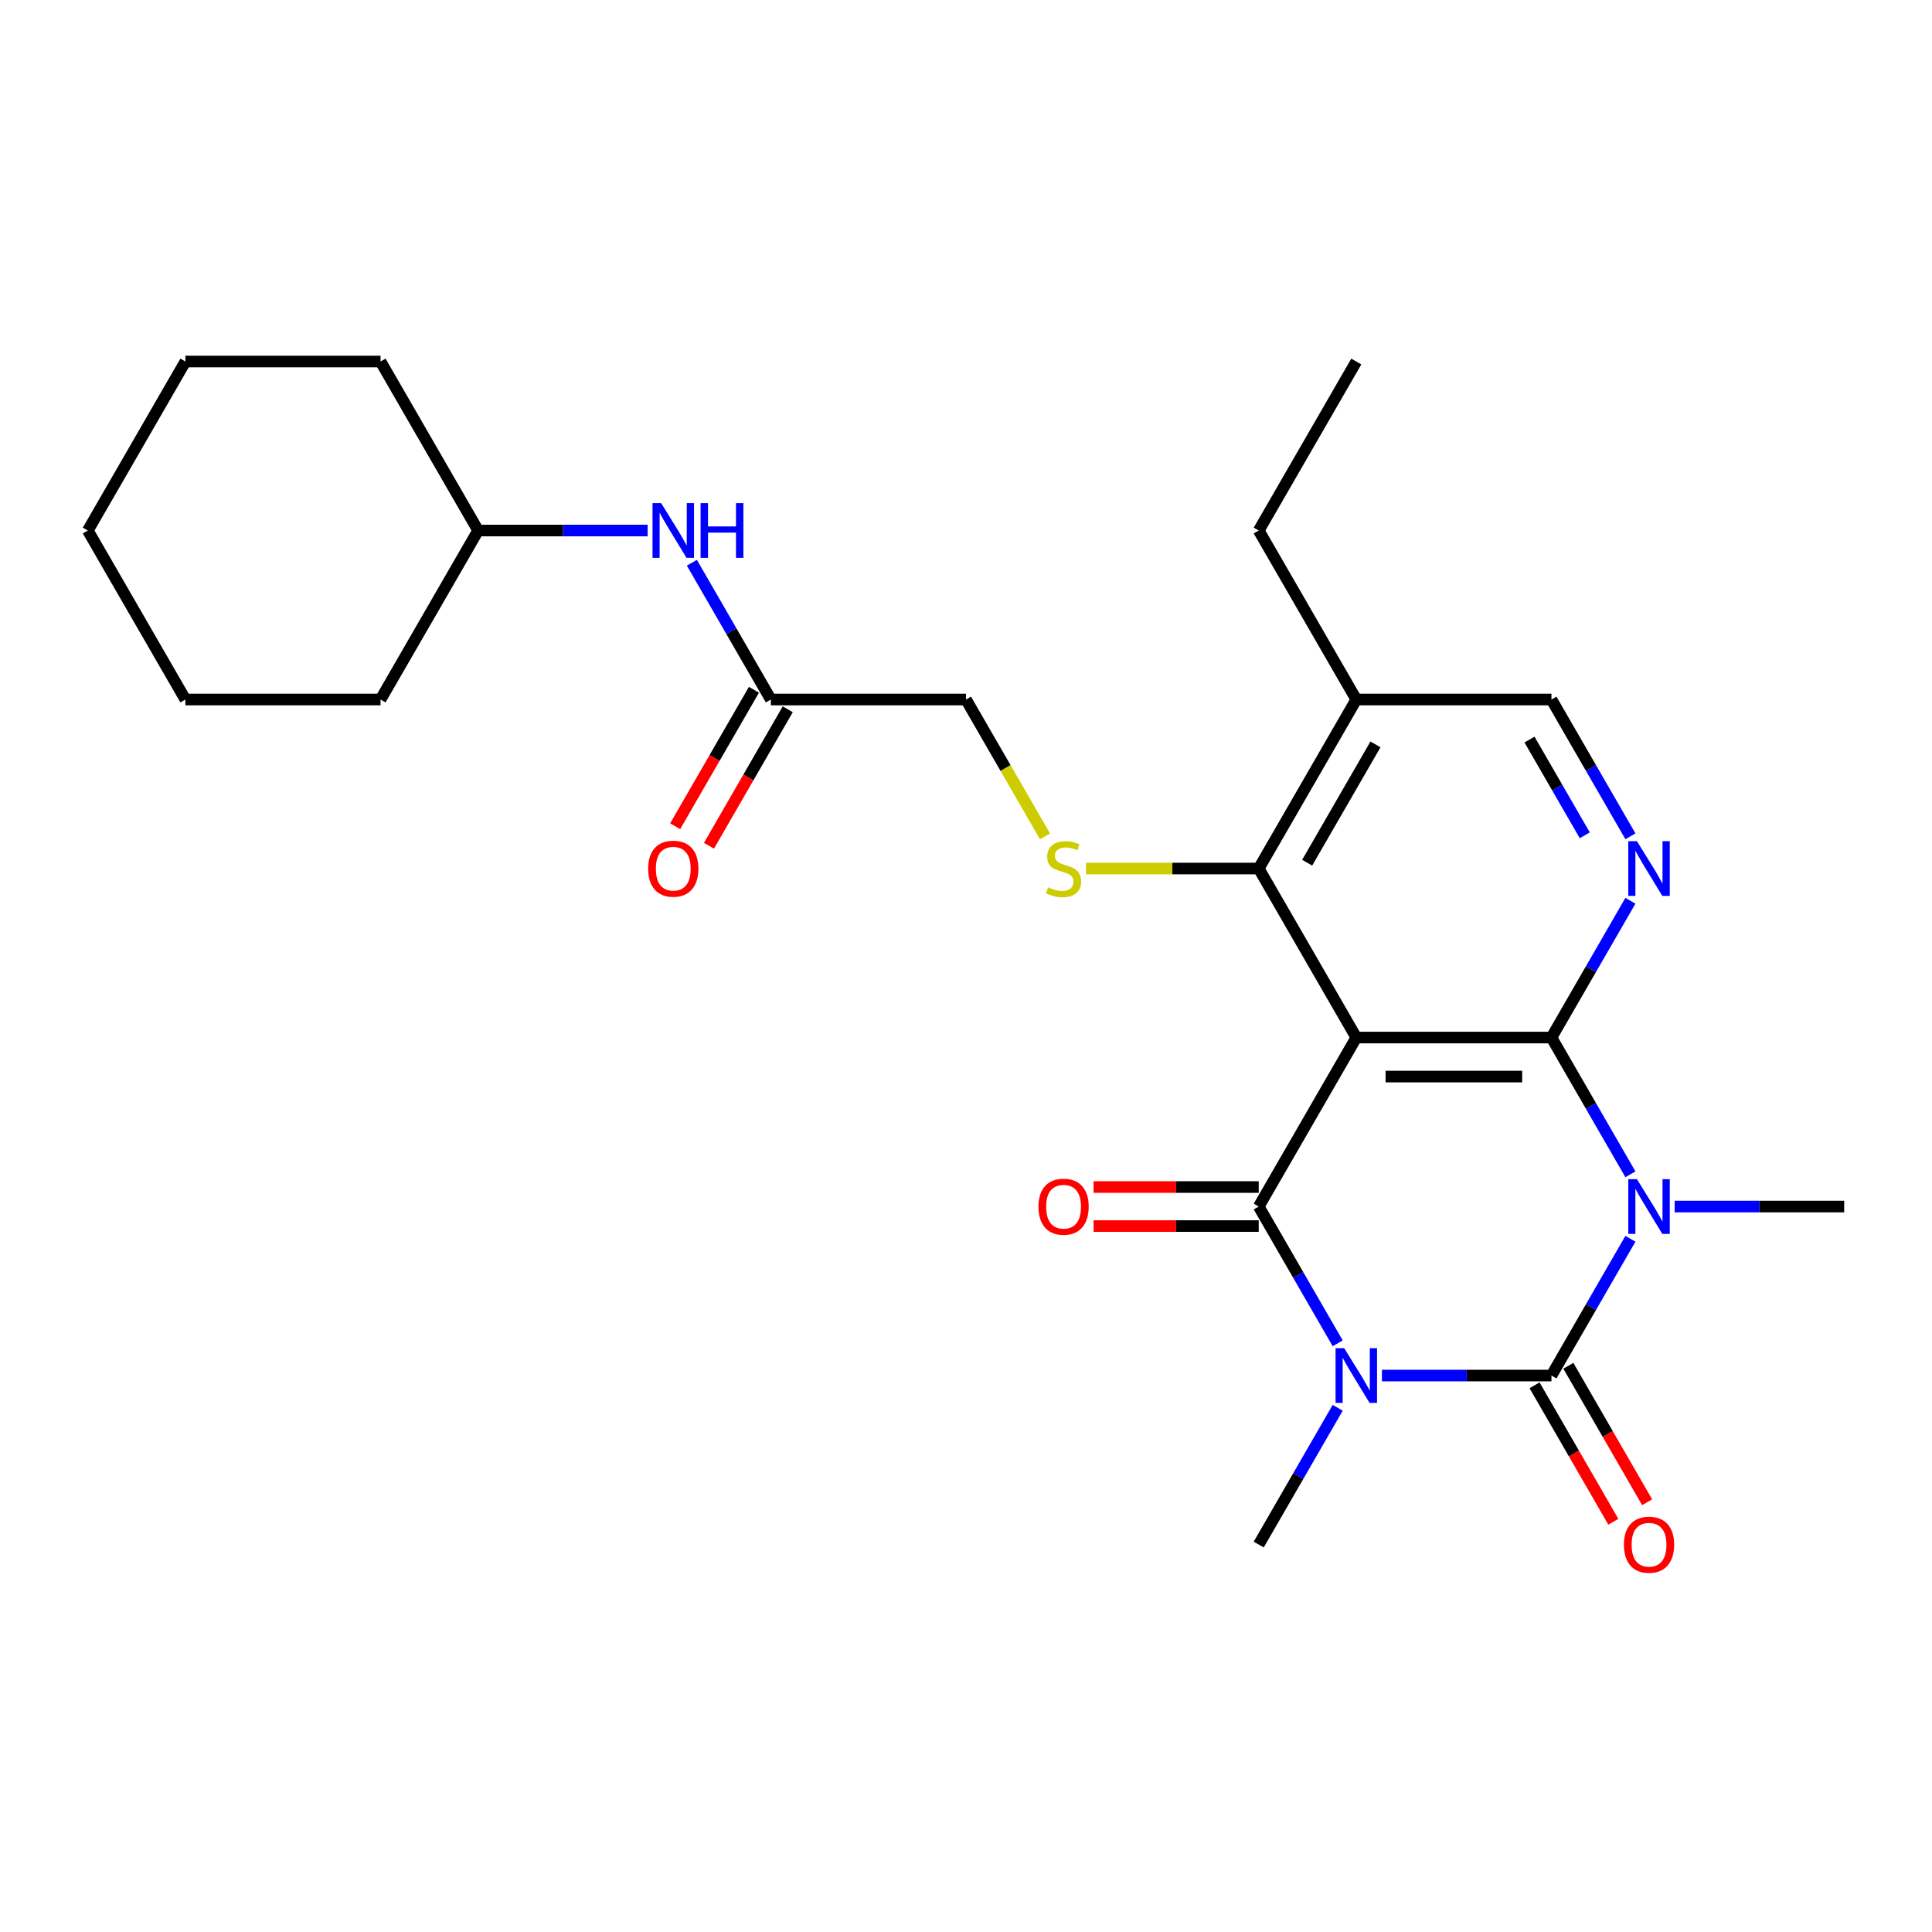 <?xml version='1.0' encoding='iso-8859-1'?>
<svg version='1.1' baseProfile='full'
              xmlns='http://www.w3.org/2000/svg'
                      xmlns:rdkit='http://www.rdkit.org/xml'
                      xmlns:xlink='http://www.w3.org/1999/xlink'
                  xml:space='preserve'
width='1000px' height='1000px' viewBox='0 0 1000 1000'>
<!-- END OF HEADER -->
<rect style='opacity:1.0;fill:#FFFFFF;stroke:none' width='1000' height='1000' x='0' y='0'> </rect>
<path class='bond-1' d='M 715.285,711.984 L 759.158,711.984' style='fill:none;fill-rule:evenodd;stroke:#0000FF;stroke-width:6px;stroke-linecap:butt;stroke-linejoin:miter;stroke-opacity:1' />
<path class='bond-1' d='M 759.158,711.984 L 803.03,711.984' style='fill:none;fill-rule:evenodd;stroke:#000000;stroke-width:6px;stroke-linecap:butt;stroke-linejoin:miter;stroke-opacity:1' />
<path class='bond-4' d='M 692.387,695.299 L 671.951,659.903' style='fill:none;fill-rule:evenodd;stroke:#0000FF;stroke-width:6px;stroke-linecap:butt;stroke-linejoin:miter;stroke-opacity:1' />
<path class='bond-4' d='M 671.951,659.903 L 651.515,624.507' style='fill:none;fill-rule:evenodd;stroke:#000000;stroke-width:6px;stroke-linecap:butt;stroke-linejoin:miter;stroke-opacity:1' />
<path class='bond-16' d='M 692.387,728.669 L 671.951,764.065' style='fill:none;fill-rule:evenodd;stroke:#0000FF;stroke-width:6px;stroke-linecap:butt;stroke-linejoin:miter;stroke-opacity:1' />
<path class='bond-16' d='M 671.951,764.065 L 651.515,799.462' style='fill:none;fill-rule:evenodd;stroke:#000000;stroke-width:6px;stroke-linecap:butt;stroke-linejoin:miter;stroke-opacity:1' />
<path class='bond-0' d='M 843.902,641.192 L 823.466,676.588' style='fill:none;fill-rule:evenodd;stroke:#0000FF;stroke-width:6px;stroke-linecap:butt;stroke-linejoin:miter;stroke-opacity:1' />
<path class='bond-0' d='M 823.466,676.588 L 803.03,711.984' style='fill:none;fill-rule:evenodd;stroke:#000000;stroke-width:6px;stroke-linecap:butt;stroke-linejoin:miter;stroke-opacity:1' />
<path class='bond-17' d='M 866.801,624.507 L 910.673,624.507' style='fill:none;fill-rule:evenodd;stroke:#0000FF;stroke-width:6px;stroke-linecap:butt;stroke-linejoin:miter;stroke-opacity:1' />
<path class='bond-17' d='M 910.673,624.507 L 954.545,624.507' style='fill:none;fill-rule:evenodd;stroke:#000000;stroke-width:6px;stroke-linecap:butt;stroke-linejoin:miter;stroke-opacity:1' />
<path class='bond-26' d='M 843.902,607.822 L 823.466,572.426' style='fill:none;fill-rule:evenodd;stroke:#0000FF;stroke-width:6px;stroke-linecap:butt;stroke-linejoin:miter;stroke-opacity:1' />
<path class='bond-26' d='M 823.466,572.426 L 803.03,537.03' style='fill:none;fill-rule:evenodd;stroke:#000000;stroke-width:6px;stroke-linecap:butt;stroke-linejoin:miter;stroke-opacity:1' />
<path class='bond-9' d='M 794.283,717.035 L 814.672,752.351' style='fill:none;fill-rule:evenodd;stroke:#000000;stroke-width:6px;stroke-linecap:butt;stroke-linejoin:miter;stroke-opacity:1' />
<path class='bond-9' d='M 814.672,752.351 L 835.062,787.667' style='fill:none;fill-rule:evenodd;stroke:#FF0000;stroke-width:6px;stroke-linecap:butt;stroke-linejoin:miter;stroke-opacity:1' />
<path class='bond-9' d='M 811.778,706.934 L 832.168,742.25' style='fill:none;fill-rule:evenodd;stroke:#000000;stroke-width:6px;stroke-linecap:butt;stroke-linejoin:miter;stroke-opacity:1' />
<path class='bond-9' d='M 832.168,742.25 L 852.557,777.566' style='fill:none;fill-rule:evenodd;stroke:#FF0000;stroke-width:6px;stroke-linecap:butt;stroke-linejoin:miter;stroke-opacity:1' />
<path class='bond-2' d='M 803.03,537.03 L 702.02,537.03' style='fill:none;fill-rule:evenodd;stroke:#000000;stroke-width:6px;stroke-linecap:butt;stroke-linejoin:miter;stroke-opacity:1' />
<path class='bond-2' d='M 787.879,557.232 L 717.172,557.232' style='fill:none;fill-rule:evenodd;stroke:#000000;stroke-width:6px;stroke-linecap:butt;stroke-linejoin:miter;stroke-opacity:1' />
<path class='bond-5' d='M 803.03,537.03 L 823.466,501.634' style='fill:none;fill-rule:evenodd;stroke:#000000;stroke-width:6px;stroke-linecap:butt;stroke-linejoin:miter;stroke-opacity:1' />
<path class='bond-5' d='M 823.466,501.634 L 843.902,466.238' style='fill:none;fill-rule:evenodd;stroke:#0000FF;stroke-width:6px;stroke-linecap:butt;stroke-linejoin:miter;stroke-opacity:1' />
<path class='bond-3' d='M 702.02,537.03 L 651.515,624.507' style='fill:none;fill-rule:evenodd;stroke:#000000;stroke-width:6px;stroke-linecap:butt;stroke-linejoin:miter;stroke-opacity:1' />
<path class='bond-6' d='M 702.02,537.03 L 651.515,449.552' style='fill:none;fill-rule:evenodd;stroke:#000000;stroke-width:6px;stroke-linecap:butt;stroke-linejoin:miter;stroke-opacity:1' />
<path class='bond-10' d='M 651.515,614.406 L 608.773,614.406' style='fill:none;fill-rule:evenodd;stroke:#000000;stroke-width:6px;stroke-linecap:butt;stroke-linejoin:miter;stroke-opacity:1' />
<path class='bond-10' d='M 608.773,614.406 L 566.03,614.406' style='fill:none;fill-rule:evenodd;stroke:#FF0000;stroke-width:6px;stroke-linecap:butt;stroke-linejoin:miter;stroke-opacity:1' />
<path class='bond-10' d='M 651.515,634.608 L 608.773,634.608' style='fill:none;fill-rule:evenodd;stroke:#000000;stroke-width:6px;stroke-linecap:butt;stroke-linejoin:miter;stroke-opacity:1' />
<path class='bond-10' d='M 608.773,634.608 L 566.03,634.608' style='fill:none;fill-rule:evenodd;stroke:#FF0000;stroke-width:6px;stroke-linecap:butt;stroke-linejoin:miter;stroke-opacity:1' />
<path class='bond-27' d='M 843.902,432.867 L 823.466,397.471' style='fill:none;fill-rule:evenodd;stroke:#0000FF;stroke-width:6px;stroke-linecap:butt;stroke-linejoin:miter;stroke-opacity:1' />
<path class='bond-27' d='M 823.466,397.471 L 803.03,362.075' style='fill:none;fill-rule:evenodd;stroke:#000000;stroke-width:6px;stroke-linecap:butt;stroke-linejoin:miter;stroke-opacity:1' />
<path class='bond-27' d='M 820.276,432.349 L 805.971,407.572' style='fill:none;fill-rule:evenodd;stroke:#0000FF;stroke-width:6px;stroke-linecap:butt;stroke-linejoin:miter;stroke-opacity:1' />
<path class='bond-27' d='M 805.971,407.572 L 791.666,382.795' style='fill:none;fill-rule:evenodd;stroke:#000000;stroke-width:6px;stroke-linecap:butt;stroke-linejoin:miter;stroke-opacity:1' />
<path class='bond-7' d='M 651.515,449.552 L 606.813,449.552' style='fill:none;fill-rule:evenodd;stroke:#000000;stroke-width:6px;stroke-linecap:butt;stroke-linejoin:miter;stroke-opacity:1' />
<path class='bond-7' d='M 606.813,449.552 L 562.11,449.552' style='fill:none;fill-rule:evenodd;stroke:#CCCC00;stroke-width:6px;stroke-linecap:butt;stroke-linejoin:miter;stroke-opacity:1' />
<path class='bond-8' d='M 651.515,449.552 L 702.02,362.075' style='fill:none;fill-rule:evenodd;stroke:#000000;stroke-width:6px;stroke-linecap:butt;stroke-linejoin:miter;stroke-opacity:1' />
<path class='bond-8' d='M 676.586,446.532 L 711.94,385.298' style='fill:none;fill-rule:evenodd;stroke:#000000;stroke-width:6px;stroke-linecap:butt;stroke-linejoin:miter;stroke-opacity:1' />
<path class='bond-15' d='M 540.895,432.907 L 520.447,397.491' style='fill:none;fill-rule:evenodd;stroke:#CCCC00;stroke-width:6px;stroke-linecap:butt;stroke-linejoin:miter;stroke-opacity:1' />
<path class='bond-15' d='M 520.447,397.491 L 500,362.075' style='fill:none;fill-rule:evenodd;stroke:#000000;stroke-width:6px;stroke-linecap:butt;stroke-linejoin:miter;stroke-opacity:1' />
<path class='bond-12' d='M 702.02,362.075 L 803.03,362.075' style='fill:none;fill-rule:evenodd;stroke:#000000;stroke-width:6px;stroke-linecap:butt;stroke-linejoin:miter;stroke-opacity:1' />
<path class='bond-19' d='M 702.02,362.075 L 651.515,274.598' style='fill:none;fill-rule:evenodd;stroke:#000000;stroke-width:6px;stroke-linecap:butt;stroke-linejoin:miter;stroke-opacity:1' />
<path class='bond-11' d='M 398.99,362.075 L 500,362.075' style='fill:none;fill-rule:evenodd;stroke:#000000;stroke-width:6px;stroke-linecap:butt;stroke-linejoin:miter;stroke-opacity:1' />
<path class='bond-13' d='M 398.99,362.075 L 378.554,326.679' style='fill:none;fill-rule:evenodd;stroke:#000000;stroke-width:6px;stroke-linecap:butt;stroke-linejoin:miter;stroke-opacity:1' />
<path class='bond-13' d='M 378.554,326.679 L 358.118,291.283' style='fill:none;fill-rule:evenodd;stroke:#0000FF;stroke-width:6px;stroke-linecap:butt;stroke-linejoin:miter;stroke-opacity:1' />
<path class='bond-14' d='M 390.242,357.024 L 369.852,392.34' style='fill:none;fill-rule:evenodd;stroke:#000000;stroke-width:6px;stroke-linecap:butt;stroke-linejoin:miter;stroke-opacity:1' />
<path class='bond-14' d='M 369.852,392.34 L 349.463,427.656' style='fill:none;fill-rule:evenodd;stroke:#FF0000;stroke-width:6px;stroke-linecap:butt;stroke-linejoin:miter;stroke-opacity:1' />
<path class='bond-14' d='M 407.738,367.125 L 387.348,402.441' style='fill:none;fill-rule:evenodd;stroke:#000000;stroke-width:6px;stroke-linecap:butt;stroke-linejoin:miter;stroke-opacity:1' />
<path class='bond-14' d='M 387.348,402.441 L 366.958,437.758' style='fill:none;fill-rule:evenodd;stroke:#FF0000;stroke-width:6px;stroke-linecap:butt;stroke-linejoin:miter;stroke-opacity:1' />
<path class='bond-18' d='M 335.22,274.598 L 291.347,274.598' style='fill:none;fill-rule:evenodd;stroke:#0000FF;stroke-width:6px;stroke-linecap:butt;stroke-linejoin:miter;stroke-opacity:1' />
<path class='bond-18' d='M 291.347,274.598 L 247.475,274.598' style='fill:none;fill-rule:evenodd;stroke:#000000;stroke-width:6px;stroke-linecap:butt;stroke-linejoin:miter;stroke-opacity:1' />
<path class='bond-20' d='M 247.475,274.598 L 196.97,187.12' style='fill:none;fill-rule:evenodd;stroke:#000000;stroke-width:6px;stroke-linecap:butt;stroke-linejoin:miter;stroke-opacity:1' />
<path class='bond-21' d='M 247.475,274.598 L 196.97,362.075' style='fill:none;fill-rule:evenodd;stroke:#000000;stroke-width:6px;stroke-linecap:butt;stroke-linejoin:miter;stroke-opacity:1' />
<path class='bond-22' d='M 651.515,274.598 L 702.02,187.12' style='fill:none;fill-rule:evenodd;stroke:#000000;stroke-width:6px;stroke-linecap:butt;stroke-linejoin:miter;stroke-opacity:1' />
<path class='bond-24' d='M 196.97,187.12 L 95.96,187.12' style='fill:none;fill-rule:evenodd;stroke:#000000;stroke-width:6px;stroke-linecap:butt;stroke-linejoin:miter;stroke-opacity:1' />
<path class='bond-23' d='M 196.97,362.075 L 95.96,362.075' style='fill:none;fill-rule:evenodd;stroke:#000000;stroke-width:6px;stroke-linecap:butt;stroke-linejoin:miter;stroke-opacity:1' />
<path class='bond-25' d='M 95.96,362.075 L 45.455,274.598' style='fill:none;fill-rule:evenodd;stroke:#000000;stroke-width:6px;stroke-linecap:butt;stroke-linejoin:miter;stroke-opacity:1' />
<path class='bond-28' d='M 95.96,187.12 L 45.455,274.598' style='fill:none;fill-rule:evenodd;stroke:#000000;stroke-width:6px;stroke-linecap:butt;stroke-linejoin:miter;stroke-opacity:1' />
<path  class='atom-0' d='M 695.76 697.824
L 705.04 712.824
Q 705.96 714.304, 707.44 716.984
Q 708.92 719.664, 709 719.824
L 709 697.824
L 712.76 697.824
L 712.76 726.144
L 708.88 726.144
L 698.92 709.744
Q 697.76 707.824, 696.52 705.624
Q 695.32 703.424, 694.96 702.744
L 694.96 726.144
L 691.28 726.144
L 691.28 697.824
L 695.76 697.824
' fill='#0000FF'/>
<path  class='atom-1' d='M 847.275 610.347
L 856.555 625.347
Q 857.475 626.827, 858.955 629.507
Q 860.435 632.187, 860.515 632.347
L 860.515 610.347
L 864.275 610.347
L 864.275 638.667
L 860.395 638.667
L 850.435 622.267
Q 849.275 620.347, 848.035 618.147
Q 846.835 615.947, 846.475 615.267
L 846.475 638.667
L 842.795 638.667
L 842.795 610.347
L 847.275 610.347
' fill='#0000FF'/>
<path  class='atom-6' d='M 847.275 435.392
L 856.555 450.392
Q 857.475 451.872, 858.955 454.552
Q 860.435 457.232, 860.515 457.392
L 860.515 435.392
L 864.275 435.392
L 864.275 463.712
L 860.395 463.712
L 850.435 447.312
Q 849.275 445.392, 848.035 443.192
Q 846.835 440.992, 846.475 440.312
L 846.475 463.712
L 842.795 463.712
L 842.795 435.392
L 847.275 435.392
' fill='#0000FF'/>
<path  class='atom-8' d='M 542.505 459.272
Q 542.825 459.392, 544.145 459.952
Q 545.465 460.512, 546.905 460.872
Q 548.385 461.192, 549.825 461.192
Q 552.505 461.192, 554.065 459.912
Q 555.625 458.592, 555.625 456.312
Q 555.625 454.752, 554.825 453.792
Q 554.065 452.832, 552.865 452.312
Q 551.665 451.792, 549.665 451.192
Q 547.145 450.432, 545.625 449.712
Q 544.145 448.992, 543.065 447.472
Q 542.025 445.952, 542.025 443.392
Q 542.025 439.832, 544.425 437.632
Q 546.865 435.432, 551.665 435.432
Q 554.945 435.432, 558.665 436.992
L 557.745 440.072
Q 554.345 438.672, 551.785 438.672
Q 549.025 438.672, 547.505 439.832
Q 545.985 440.952, 546.025 442.912
Q 546.025 444.432, 546.785 445.352
Q 547.585 446.272, 548.705 446.792
Q 549.865 447.312, 551.785 447.912
Q 554.345 448.712, 555.865 449.512
Q 557.385 450.312, 558.465 451.952
Q 559.585 453.552, 559.585 456.312
Q 559.585 460.232, 556.945 462.352
Q 554.345 464.432, 549.985 464.432
Q 547.465 464.432, 545.545 463.872
Q 543.665 463.352, 541.425 462.432
L 542.505 459.272
' fill='#CCCC00'/>
<path  class='atom-10' d='M 840.535 799.542
Q 840.535 792.742, 843.895 788.942
Q 847.255 785.142, 853.535 785.142
Q 859.815 785.142, 863.175 788.942
Q 866.535 792.742, 866.535 799.542
Q 866.535 806.422, 863.135 810.342
Q 859.735 814.222, 853.535 814.222
Q 847.295 814.222, 843.895 810.342
Q 840.535 806.462, 840.535 799.542
M 853.535 811.022
Q 857.855 811.022, 860.175 808.142
Q 862.535 805.222, 862.535 799.542
Q 862.535 793.982, 860.175 791.182
Q 857.855 788.342, 853.535 788.342
Q 849.215 788.342, 846.855 791.142
Q 844.535 793.942, 844.535 799.542
Q 844.535 805.262, 846.855 808.142
Q 849.215 811.022, 853.535 811.022
' fill='#FF0000'/>
<path  class='atom-11' d='M 537.505 624.587
Q 537.505 617.787, 540.865 613.987
Q 544.225 610.187, 550.505 610.187
Q 556.785 610.187, 560.145 613.987
Q 563.505 617.787, 563.505 624.587
Q 563.505 631.467, 560.105 635.387
Q 556.705 639.267, 550.505 639.267
Q 544.265 639.267, 540.865 635.387
Q 537.505 631.507, 537.505 624.587
M 550.505 636.067
Q 554.825 636.067, 557.145 633.187
Q 559.505 630.267, 559.505 624.587
Q 559.505 619.027, 557.145 616.227
Q 554.825 613.387, 550.505 613.387
Q 546.185 613.387, 543.825 616.187
Q 541.505 618.987, 541.505 624.587
Q 541.505 630.307, 543.825 633.187
Q 546.185 636.067, 550.505 636.067
' fill='#FF0000'/>
<path  class='atom-14' d='M 342.225 260.438
L 351.505 275.438
Q 352.425 276.918, 353.905 279.598
Q 355.385 282.278, 355.465 282.438
L 355.465 260.438
L 359.225 260.438
L 359.225 288.758
L 355.345 288.758
L 345.385 272.358
Q 344.225 270.438, 342.985 268.238
Q 341.785 266.038, 341.425 265.358
L 341.425 288.758
L 337.745 288.758
L 337.745 260.438
L 342.225 260.438
' fill='#0000FF'/>
<path  class='atom-14' d='M 362.625 260.438
L 366.465 260.438
L 366.465 272.478
L 380.945 272.478
L 380.945 260.438
L 384.785 260.438
L 384.785 288.758
L 380.945 288.758
L 380.945 275.678
L 366.465 275.678
L 366.465 288.758
L 362.625 288.758
L 362.625 260.438
' fill='#0000FF'/>
<path  class='atom-15' d='M 335.485 449.632
Q 335.485 442.832, 338.845 439.032
Q 342.205 435.232, 348.485 435.232
Q 354.765 435.232, 358.125 439.032
Q 361.485 442.832, 361.485 449.632
Q 361.485 456.512, 358.085 460.432
Q 354.685 464.312, 348.485 464.312
Q 342.245 464.312, 338.845 460.432
Q 335.485 456.552, 335.485 449.632
M 348.485 461.112
Q 352.805 461.112, 355.125 458.232
Q 357.485 455.312, 357.485 449.632
Q 357.485 444.072, 355.125 441.272
Q 352.805 438.432, 348.485 438.432
Q 344.165 438.432, 341.805 441.232
Q 339.485 444.032, 339.485 449.632
Q 339.485 455.352, 341.805 458.232
Q 344.165 461.112, 348.485 461.112
' fill='#FF0000'/>
</svg>
